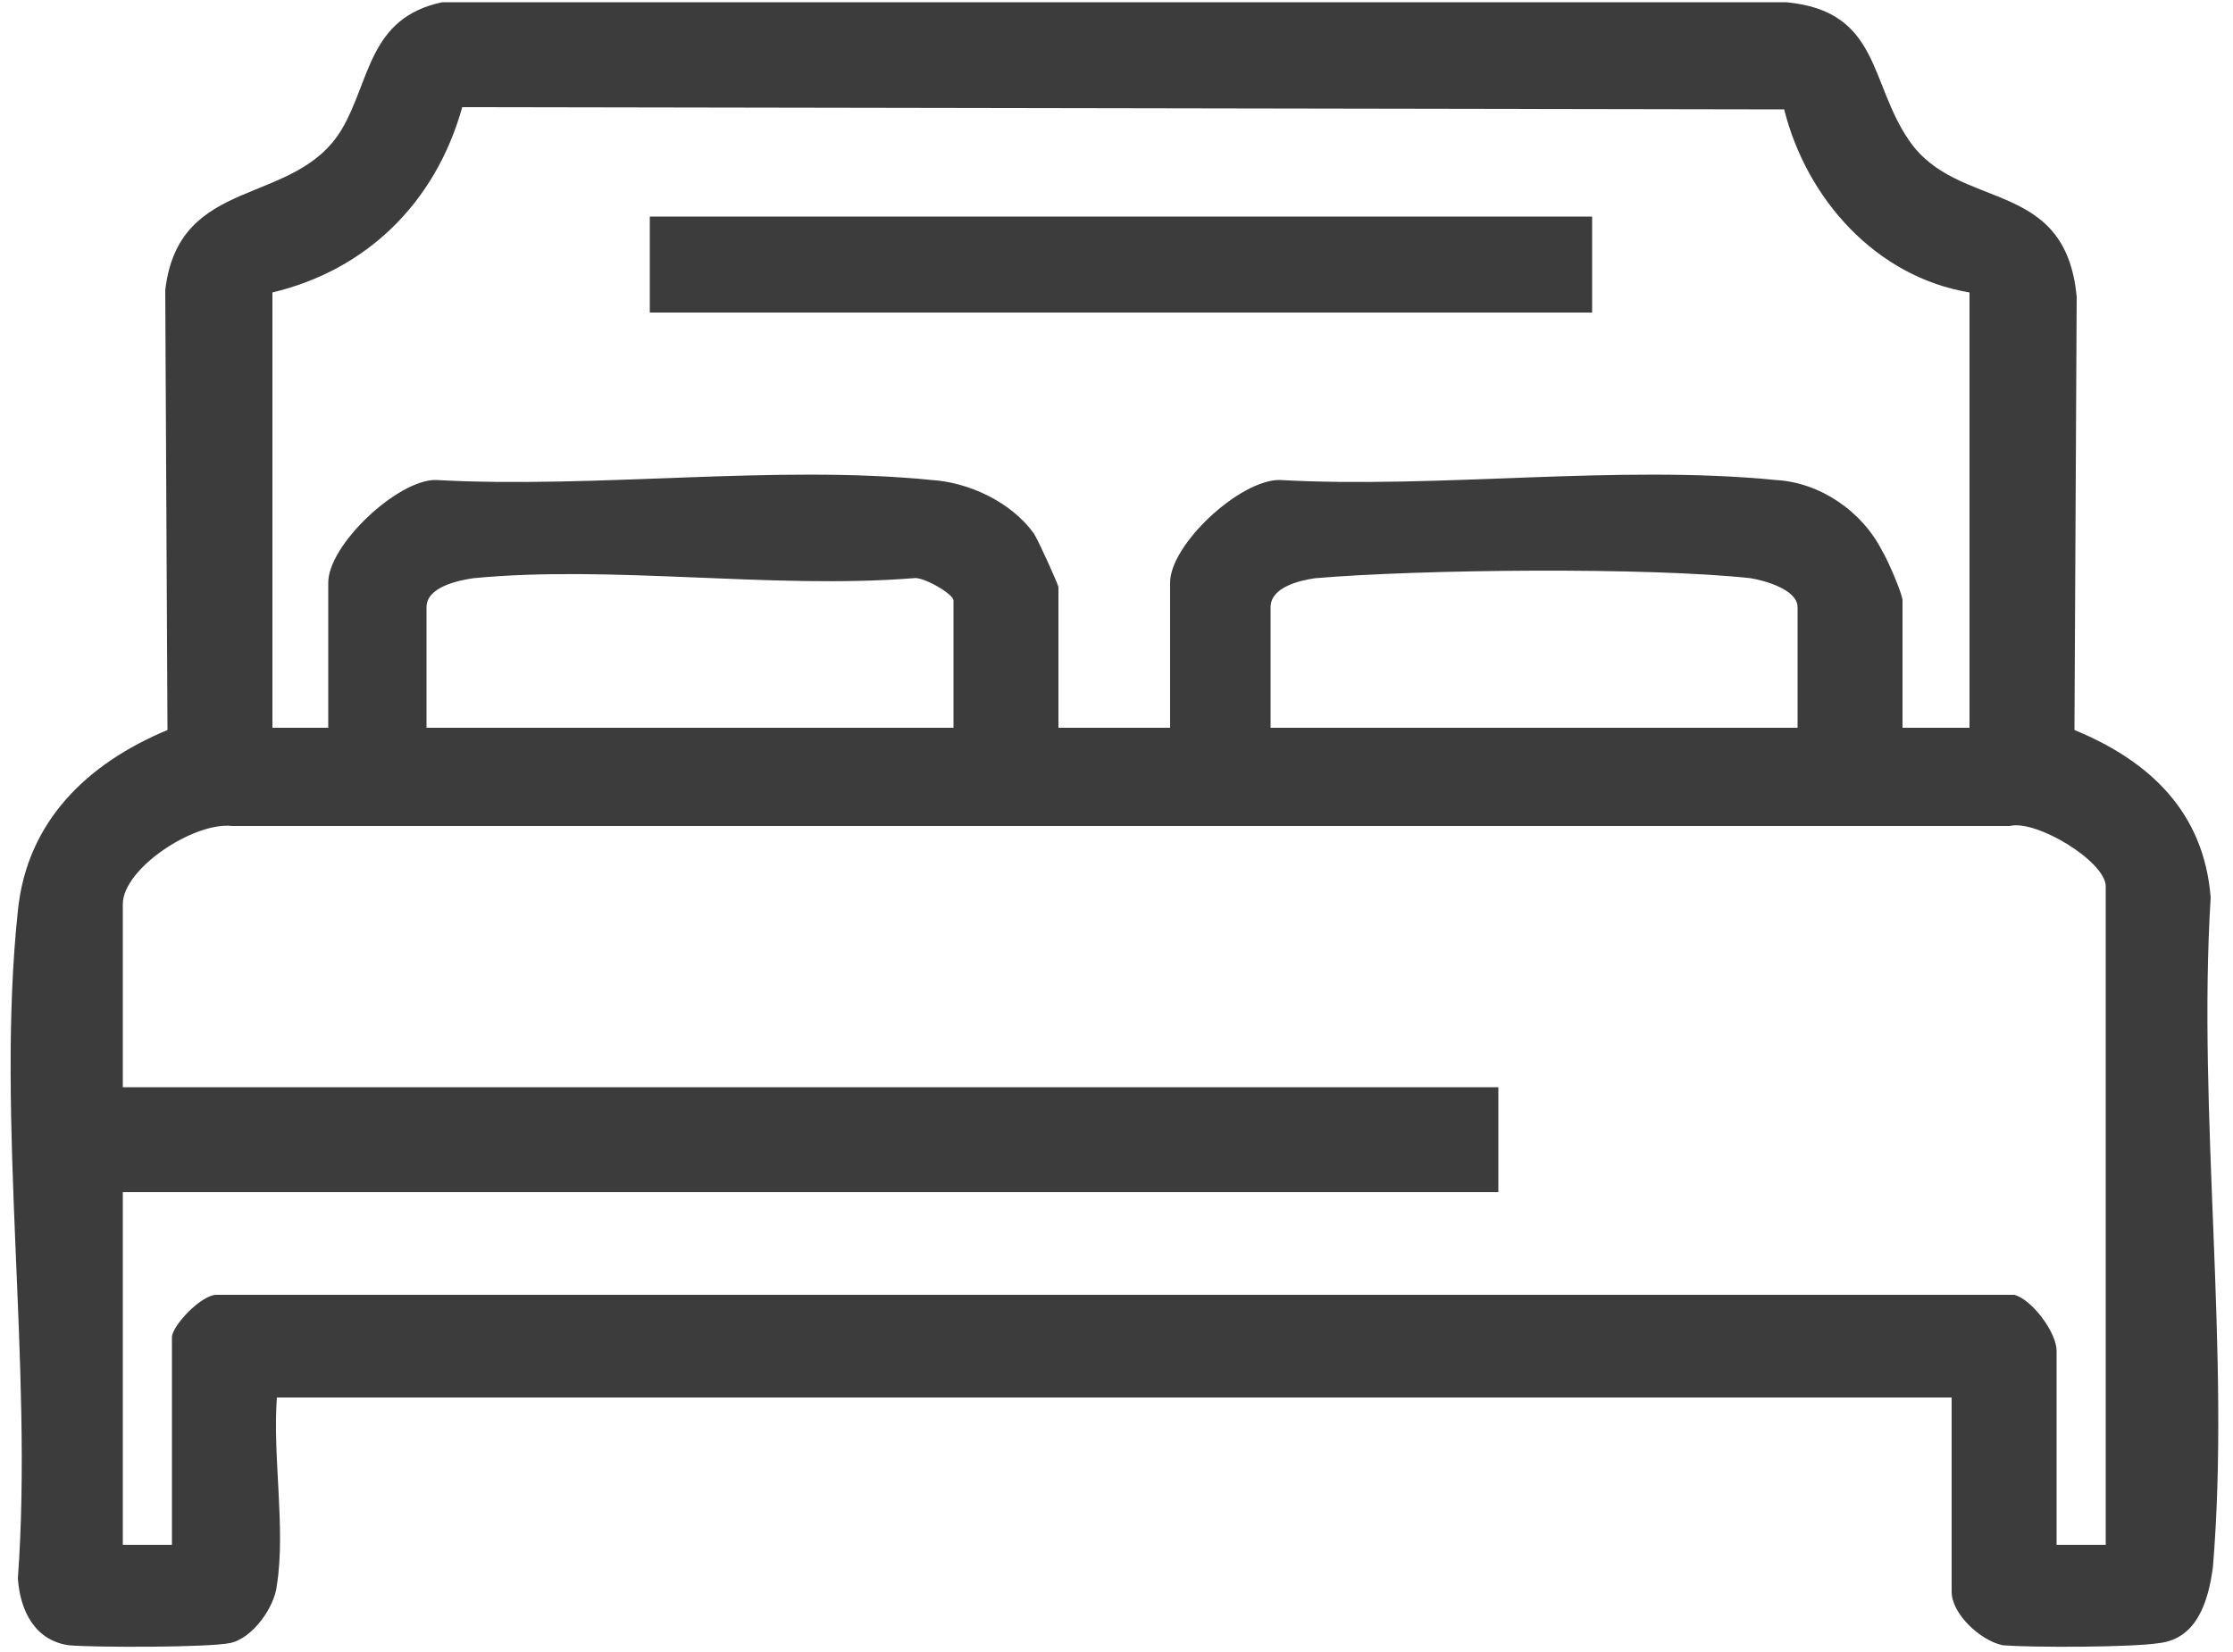 <svg version="1.2" xmlns="http://www.w3.org/2000/svg" viewBox="0 0 100 74" width="100" height="74">
	<title>Path 1634</title>
	<style>
		.s0 { fill: #3c3c3c } 
	</style>
	<path id="Path 1634" fill-rule="evenodd" class="s0" d="m12.4 71c-0.1 1-1.1 2.4-2.1 2.6-1 0.2-6 0.2-7.2 0.1-1.5-0.2-2.2-1.5-2.3-3 0.7-9.5-1-20.5 0-29.9 0.4-4 3.1-6.6 6.7-8.1l-0.1-19.7c0.6-5.2 5.8-3.7 7.9-7.2 1.3-2.2 1.2-5 4.5-5.7h60.2c4.2 0.4 3.7 3.6 5.5 6.2 2.2 3.2 7 1.6 7.5 7l-0.1 19.4c3.4 1.4 5.8 3.7 6.1 7.5-0.6 9.7 0.9 20.4 0.1 30-0.2 1.5-0.7 3.2-2.4 3.4-1.3 0.2-5.7 0.2-7 0.1-1-0.2-2.3-1.4-2.3-2.4v-8.7h-75c-0.2 2.6 0.4 5.9 0 8.4zm-0.2-57.9v19.5h2.5v-6.5c0-1.7 3.1-4.6 4.8-4.6 7.2 0.4 15.2-0.7 22.2 0 1.7 0.1 3.6 1 4.6 2.4 0.2 0.3 1.1 2.3 1.1 2.4v6.3h5v-6.5c0-1.7 3.1-4.6 4.9-4.6 7.1 0.4 15.1-0.7 22.2 0 2 0.1 3.9 1.4 4.8 3.2 0.2 0.3 0.9 1.9 0.9 2.2v5.7h3v-19.5c-4.2-0.7-7.3-4.2-8.3-8.2l-59.2-0.1c-1.2 4.3-4.3 7.3-8.5 8.3zm30.5 19.5v-5.7c0-0.3-1.4-1.1-1.8-1-6.3 0.5-13.5-0.6-19.7 0-0.7 0.1-2.1 0.4-2.1 1.3v5.4zm37.8 0v-5.4c0-0.8-1.5-1.2-2.1-1.3-4.6-0.5-14.8-0.4-19.5 0-0.7 0.1-2 0.4-2 1.3v5.4zm13.8 36.6v-29.5c0-1.1-3.1-3-4.3-2.7h-79.6c-1.7-0.2-4.9 1.9-4.9 3.5v8.2h61.6v4.7h-61.6v15.8h2.2v-9.3c0-0.5 1.3-1.9 2-1.9h80.5c0.8 0.2 1.9 1.7 1.9 2.5v8.7zm-23-55.2h-42.2v-4.3h42.2z"/>
</svg>